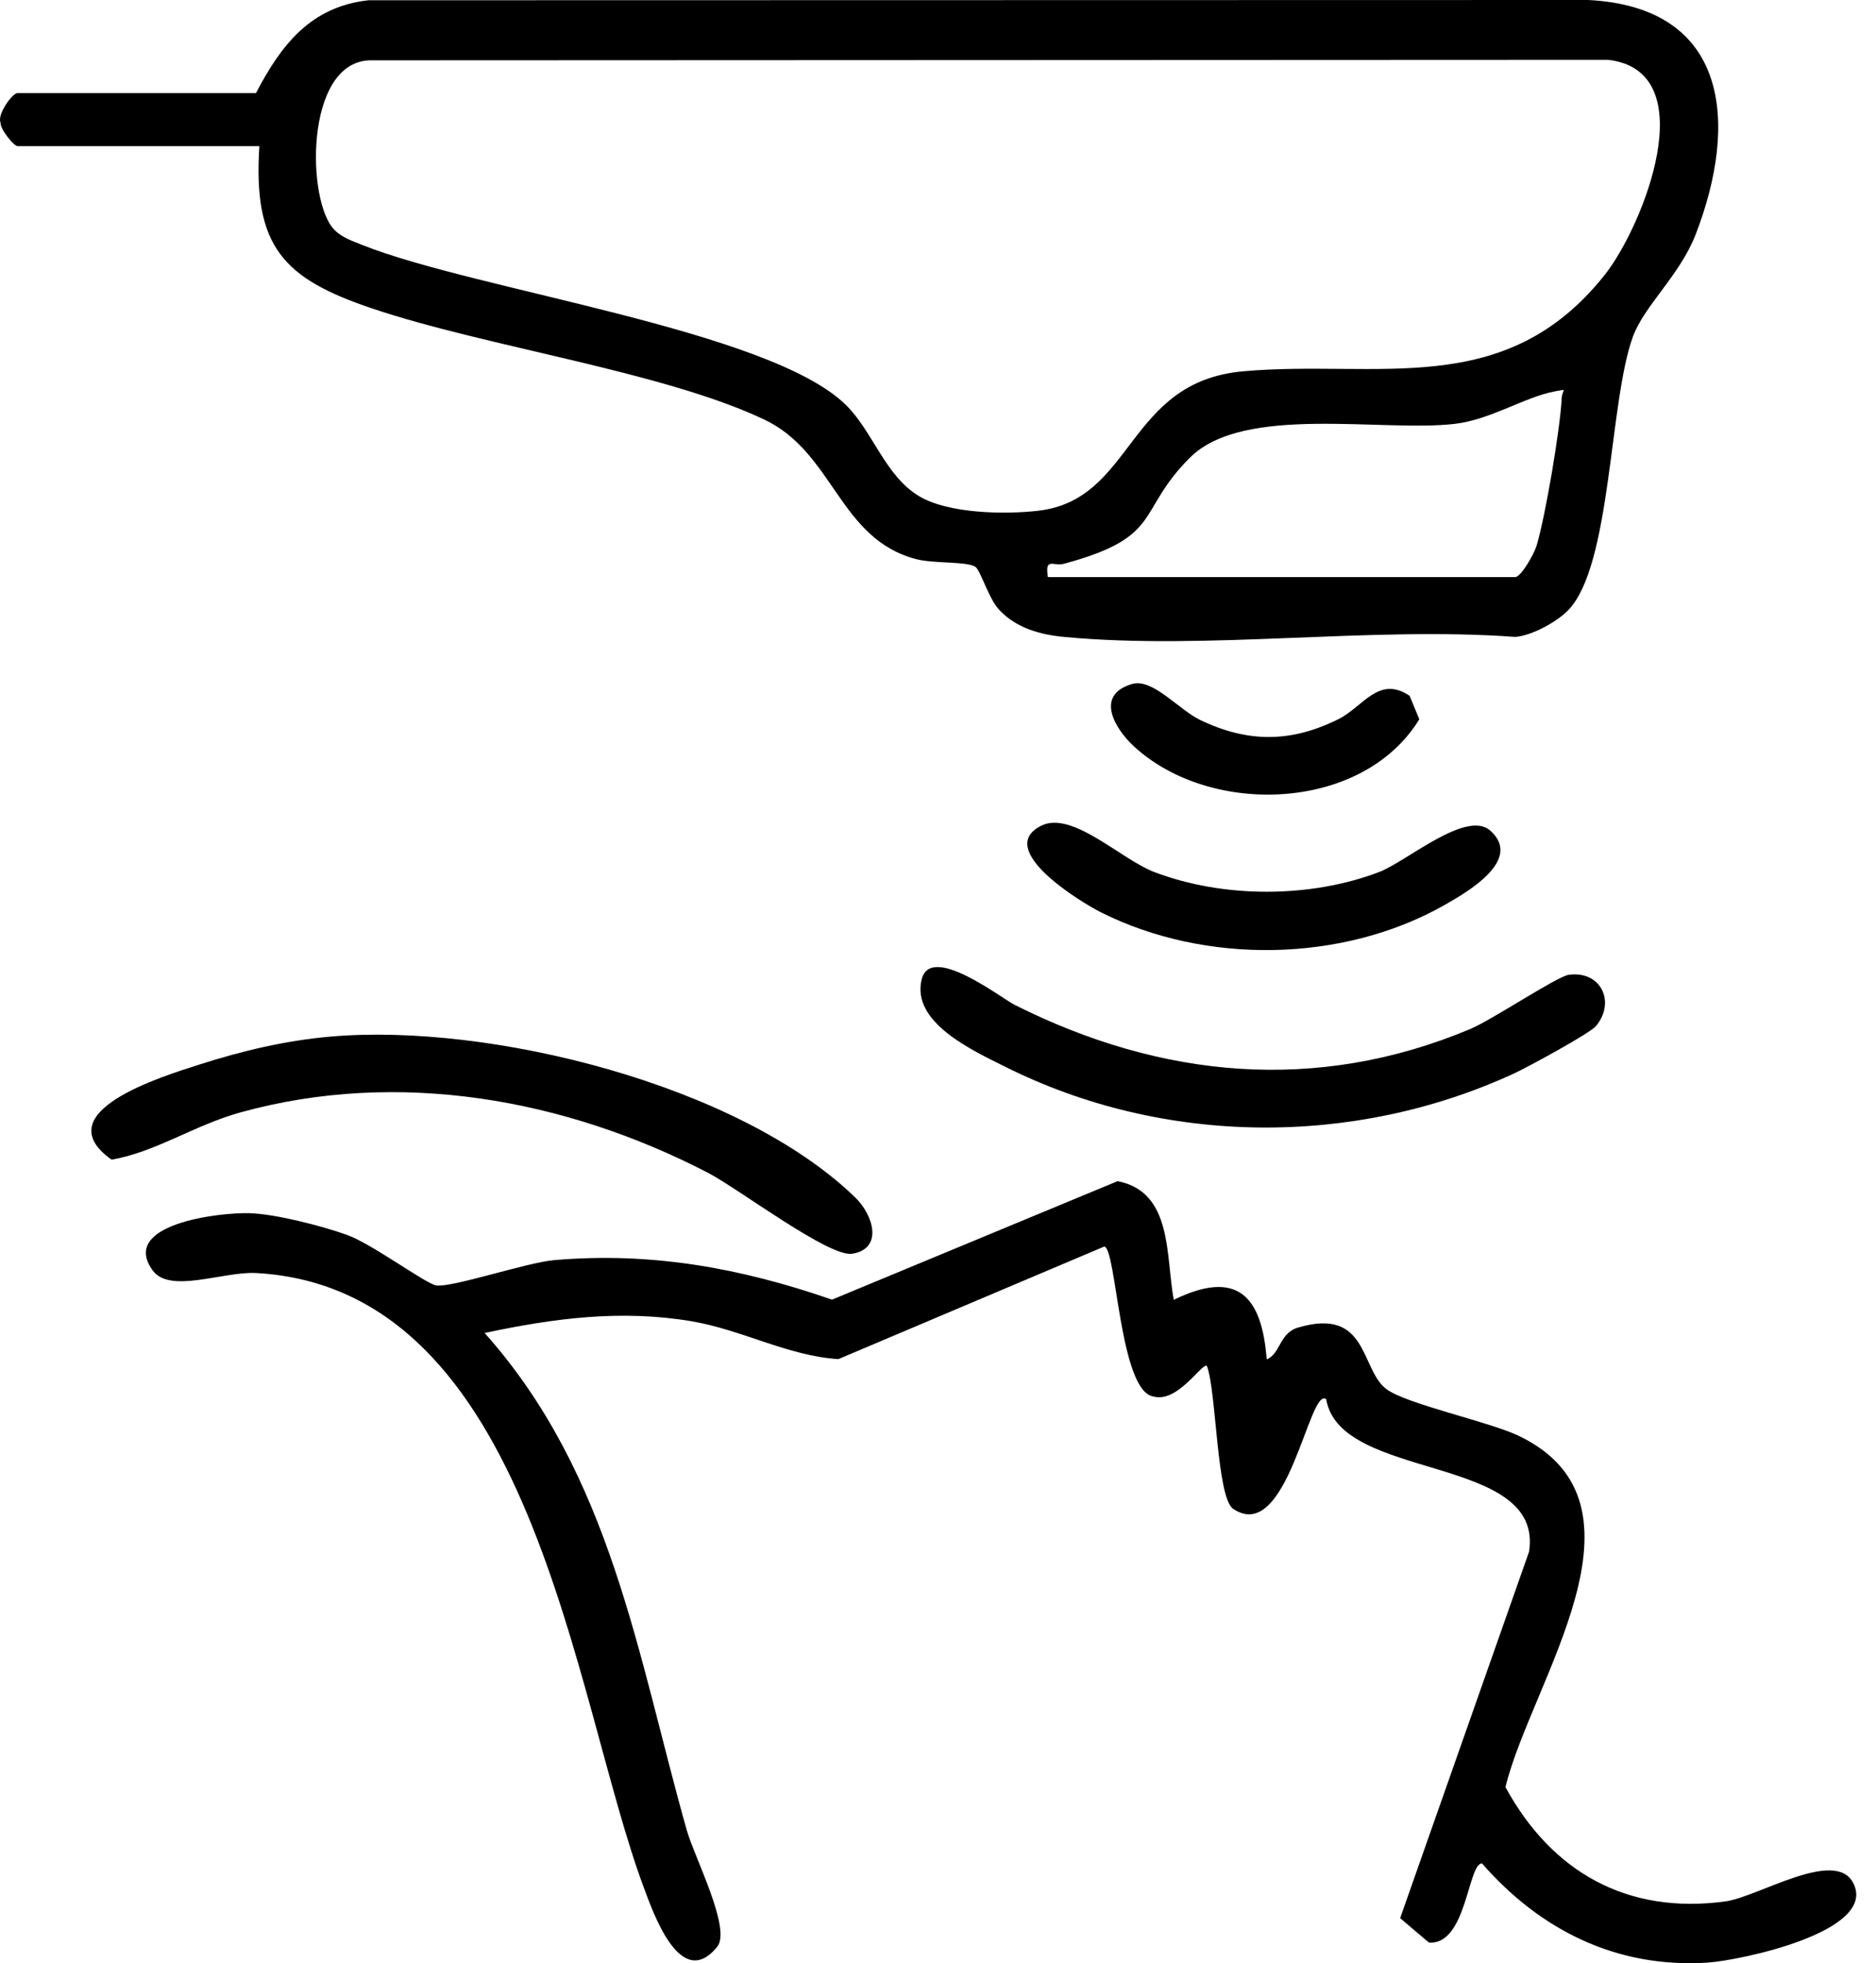 <svg width="43" height="45" viewBox="0 0 43 45" fill="none" xmlns="http://www.w3.org/2000/svg">
<path d="M36.58 23.52C36.437 23.69 35.014 24.462 34.705 24.605C31.034 26.298 26.674 26.266 23.049 24.456C22.294 24.079 20.881 23.438 21.126 22.448C21.332 21.615 22.951 22.88 23.257 23.033C26.611 24.72 30.174 25.065 33.692 23.59C34.213 23.371 35.685 22.383 35.955 22.345C36.694 22.24 37.041 22.968 36.581 23.52H36.58Z" fill="black"/>
<path d="M34.158 19.038C34.917 19.712 33.626 20.45 33.122 20.738C30.782 22.071 27.626 22.115 25.229 20.909C24.775 20.68 22.776 19.465 23.87 18.925C24.576 18.577 25.695 19.697 26.455 19.988C28.039 20.591 30.029 20.591 31.612 19.988C32.241 19.749 33.609 18.551 34.159 19.039L34.158 19.038Z" fill="black"/>
<path d="M5.943 3.349H0.399C0.323 3.349 0.003 2.968 0.012 2.81C-0.069 2.615 0.288 2.134 0.399 2.134H5.867C6.441 1.033 7.119 0.15 8.45 0.006L36.406 0C39.636 0.166 39.847 2.831 38.87 5.365C38.504 6.314 37.688 7.003 37.427 7.72C36.879 9.223 36.938 12.966 35.944 13.988C35.686 14.254 35.111 14.571 34.732 14.599C31.407 14.355 27.666 14.909 24.394 14.6C23.838 14.548 23.288 14.396 22.896 13.971C22.658 13.713 22.474 13.071 22.356 12.992C22.167 12.866 21.41 12.921 21.01 12.819C19.231 12.363 19.119 10.378 17.524 9.62C15.203 8.515 11.144 7.953 8.529 7.07C6.498 6.386 5.796 5.658 5.945 3.348L5.943 3.349ZM7.667 5.272C7.847 5.448 8.08 5.526 8.308 5.617C10.93 6.659 17.623 7.556 19.385 9.278C20.007 9.886 20.291 10.921 21.08 11.381C21.751 11.773 23.023 11.796 23.791 11.708C26 11.457 25.807 8.751 28.494 8.511C31.568 8.235 34.477 9.193 36.775 6.31C37.667 5.191 39.08 1.629 36.859 1.371L8.46 1.383C6.975 1.45 7.026 4.641 7.669 5.272H7.667ZM24.019 13.228H34.728C34.866 13.228 35.167 12.691 35.221 12.506C35.423 11.83 35.762 9.83 35.796 9.126C35.805 8.925 35.963 8.91 35.638 8.971C34.948 9.1 34.173 9.618 33.344 9.716C31.676 9.91 28.509 9.263 27.279 10.486C26.029 11.729 26.689 12.299 24.391 12.922C24.145 12.989 23.945 12.76 24.019 13.228Z" fill="black"/>
<path d="M25.947 15.679C26.419 15.539 27.016 16.265 27.505 16.501C28.6 17.028 29.592 17.027 30.686 16.48C31.242 16.202 31.602 15.472 32.31 15.949L32.532 16.487C31.233 18.61 27.742 18.727 25.989 17.106C25.565 16.714 25.079 15.934 25.947 15.679Z" fill="black"/>
<path d="M26.906 29.793C28.337 29.096 28.922 29.677 29.034 31.159C29.35 31.033 29.324 30.558 29.746 30.432C31.366 29.949 31.174 31.379 31.773 31.837C32.225 32.182 34.119 32.583 34.803 32.908C38.095 34.476 35.086 38.563 34.507 40.964C35.567 42.911 37.3 43.891 39.55 43.583C40.305 43.479 42.068 42.353 42.48 43.165C43.045 44.28 39.872 44.94 39.132 44.987C37.059 45.117 35.307 44.245 33.969 42.713C33.644 42.709 33.617 44.595 32.751 44.526L32.093 43.967L35.047 35.569C35.401 33.321 30.715 33.966 30.398 32.072C30.005 31.765 29.518 35.42 28.267 34.586C27.884 34.331 27.884 31.89 27.664 31.312C27.567 31.213 26.998 32.163 26.446 32.011C25.656 31.917 25.592 28.575 25.308 28.574L19.217 31.153C18.075 31.084 17.002 30.48 15.855 30.286C14.239 30.013 12.702 30.215 11.108 30.554C14.011 33.806 14.608 37.938 15.741 41.95C15.919 42.578 16.771 44.215 16.439 44.624C15.594 45.662 14.965 43.824 14.749 43.245C13.12 38.856 12.223 29.53 5.871 29.18C5.118 29.139 3.893 29.662 3.5 29.121C2.73 28.06 5.02 27.788 5.715 27.808C6.313 27.825 7.381 28.1 7.958 28.308C8.535 28.516 9.754 29.425 10 29.464C10.352 29.52 12.075 28.938 12.703 28.884C14.935 28.692 16.981 29.066 19.071 29.79L25.616 27.074C26.886 27.32 26.716 28.787 26.904 29.794L26.906 29.793Z" fill="black"/>
<path d="M7.585 23.76C11.212 23.444 16.928 24.855 19.603 27.448C20.022 27.854 20.247 28.621 19.536 28.738C19.004 28.826 16.916 27.238 16.223 26.88C12.95 25.185 9.132 24.5 5.522 25.495C4.46 25.787 3.582 26.402 2.558 26.582C1.024 25.494 3.708 24.677 4.577 24.399C5.557 24.085 6.555 23.849 7.583 23.76H7.585Z" fill="black"/>
</svg>
